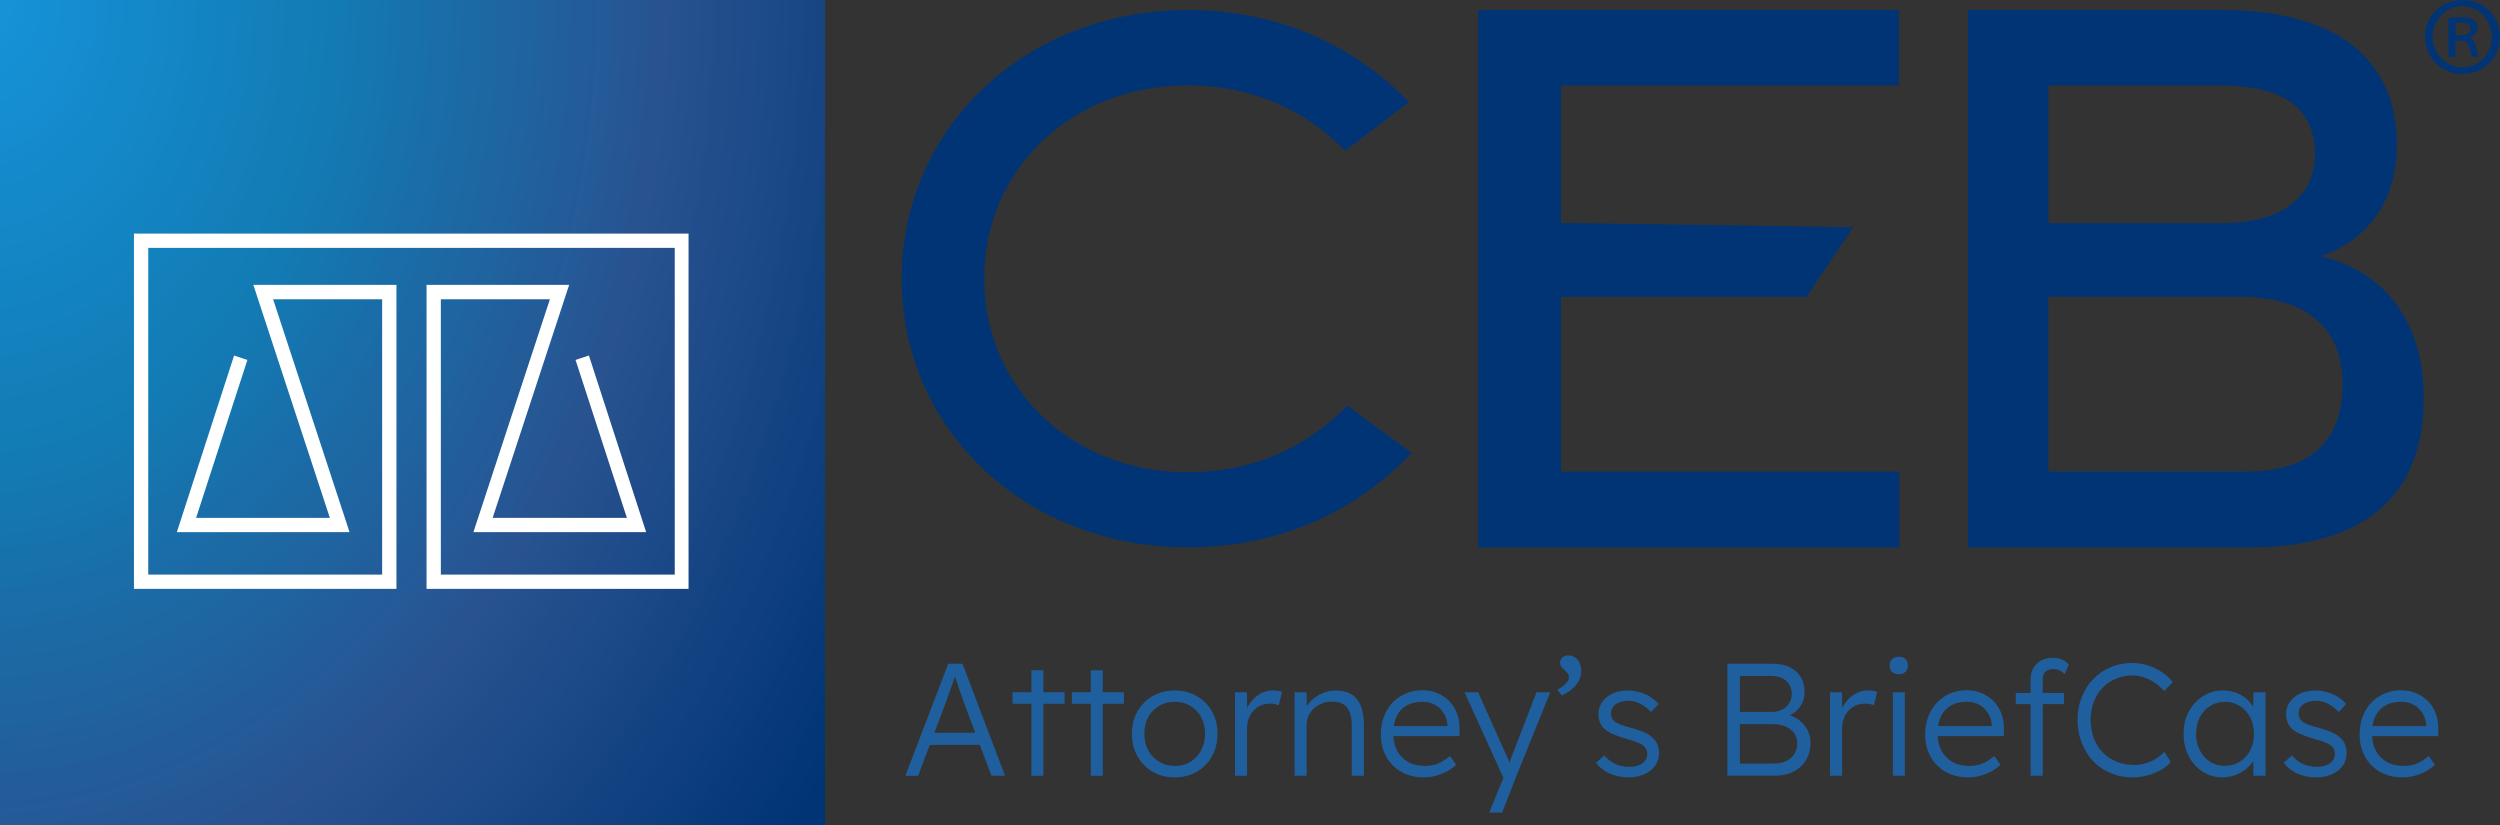 <?xml version="1.0" encoding="UTF-8"?><svg id="Layer_1" xmlns="http://www.w3.org/2000/svg" xmlns:xlink="http://www.w3.org/1999/xlink" viewBox="0 0 500 165"><rect x="0" y="0" width="500" height="165" fill="#333333" stroke="none"/><defs><style>.cls-1{fill:url(#CEB_Gradient_Circular);}.cls-2{fill:#fff;}.cls-2,.cls-3{fill-rule:evenodd;}.cls-4{fill:#205f9e;}.cls-3,.cls-5{fill:#003475;}</style><radialGradient id="CEB_Gradient_Circular" cx="-967.52" cy="224.64" fx="-967.52" fy="224.64" r="78.47" gradientTransform="translate(2559.58 -779.99) scale(2.65 3.47)" gradientUnits="userSpaceOnUse"><stop offset="0" stop-color="#1694db"/><stop offset="0" stop-color="#1693da"/><stop offset=".01" stop-color="#1693d9"/><stop offset=".02" stop-color="#1693d9"/><stop offset=".02" stop-color="#1692d9"/><stop offset=".02" stop-color="#1692d8"/><stop offset=".03" stop-color="#1692d8"/><stop offset=".03" stop-color="#1692d7"/><stop offset=".04" stop-color="#1691d7"/><stop offset=".04" stop-color="#1591d6"/><stop offset=".04" stop-color="#1591d6"/><stop offset=".05" stop-color="#1590d5"/><stop offset=".05" stop-color="#1590d5"/><stop offset=".05" stop-color="#1590d5"/><stop offset=".06" stop-color="#1590d4"/><stop offset=".06" stop-color="#158fd4"/><stop offset=".07" stop-color="#158fd3"/><stop offset=".07" stop-color="#158fd3"/><stop offset=".07" stop-color="#158ed2"/><stop offset=".08" stop-color="#158ed2"/><stop offset=".08" stop-color="#158ed1"/><stop offset=".09" stop-color="#158ed1"/><stop offset=".09" stop-color="#158dd1"/><stop offset=".09" stop-color="#158dd0"/><stop offset=".1" stop-color="#158dd0"/><stop offset=".1" stop-color="#158ccf"/><stop offset=".11" stop-color="#158ccf"/><stop offset=".11" stop-color="#158cce"/><stop offset=".11" stop-color="#158cce"/><stop offset=".12" stop-color="#158bcd"/><stop offset=".12" stop-color="#158bcd"/><stop offset=".12" stop-color="#148bcd"/><stop offset=".13" stop-color="#148acc"/><stop offset=".13" stop-color="#148acc"/><stop offset=".14" stop-color="#148acb"/><stop offset=".14" stop-color="#148acb"/><stop offset=".14" stop-color="#1489ca"/><stop offset=".15" stop-color="#1489ca"/><stop offset=".15" stop-color="#1489c9"/><stop offset=".16" stop-color="#1489c9"/><stop offset=".16" stop-color="#1488c9"/><stop offset=".16" stop-color="#1488c8"/><stop offset=".17" stop-color="#1488c8"/><stop offset=".17" stop-color="#1487c7"/><stop offset=".18" stop-color="#1487c7"/><stop offset=".18" stop-color="#1487c6"/><stop offset=".18" stop-color="#1487c6"/><stop offset=".19" stop-color="#1486c5"/><stop offset=".19" stop-color="#1486c5"/><stop offset=".2" stop-color="#1486c5"/><stop offset=".2" stop-color="#1485c4"/><stop offset=".2" stop-color="#1485c4"/><stop offset=".21" stop-color="#1485c3"/><stop offset=".21" stop-color="#1385c3"/><stop offset=".21" stop-color="#1384c2"/><stop offset=".22" stop-color="#1384c2"/><stop offset=".22" stop-color="#1384c1"/><stop offset=".23" stop-color="#1383c1"/><stop offset=".23" stop-color="#1383c1"/><stop offset=".23" stop-color="#1383c0"/><stop offset=".24" stop-color="#1383c0"/><stop offset=".24" stop-color="#1382bf"/><stop offset=".25" stop-color="#1382bf"/><stop offset=".25" stop-color="#1382be"/><stop offset=".25" stop-color="#1381be"/><stop offset=".26" stop-color="#1381bd"/><stop offset=".27" stop-color="#1380bc"/><stop offset=".28" stop-color="#1380bb"/><stop offset=".29" stop-color="#137fba"/><stop offset=".29" stop-color="#137fb9"/><stop offset=".3" stop-color="#127eb8"/><stop offset=".31" stop-color="#127db7"/><stop offset=".32" stop-color="#127db7"/><stop offset=".32" stop-color="#127cb6"/><stop offset=".33" stop-color="#127cb5"/><stop offset=".34" stop-color="#137bb4"/><stop offset=".35" stop-color="#137ab3"/><stop offset=".36" stop-color="#1479b2"/><stop offset=".36" stop-color="#1478b1"/><stop offset=".37" stop-color="#1577b0"/><stop offset=".38" stop-color="#1576b0"/><stop offset=".39" stop-color="#1675af"/><stop offset=".39" stop-color="#1674ae"/><stop offset=".4" stop-color="#1773ad"/><stop offset=".41" stop-color="#1772ac"/><stop offset=".42" stop-color="#1871ab"/><stop offset=".43" stop-color="#1870aa"/><stop offset=".43" stop-color="#196fa9"/><stop offset=".44" stop-color="#196ea9"/><stop offset=".45" stop-color="#1a6da8"/><stop offset=".46" stop-color="#1a6ca7"/><stop offset=".46" stop-color="#1b6ba6"/><stop offset=".47" stop-color="#1c6aa5"/><stop offset=".48" stop-color="#1c69a4"/><stop offset=".49" stop-color="#1d68a3"/><stop offset=".5" stop-color="#1d67a3"/><stop offset=".5" stop-color="#1d66a2"/><stop offset=".51" stop-color="#1e66a1"/><stop offset=".51" stop-color="#1e65a1"/><stop offset=".52" stop-color="#1e65a1"/><stop offset=".52" stop-color="#1e64a0"/><stop offset=".52" stop-color="#1f64a0"/><stop offset=".53" stop-color="#1f639f"/><stop offset=".53" stop-color="#1f639f"/><stop offset=".54" stop-color="#20629e"/><stop offset=".54" stop-color="#20629e"/><stop offset=".54" stop-color="#20619e"/><stop offset=".55" stop-color="#20619d"/><stop offset=".55" stop-color="#21609d"/><stop offset=".55" stop-color="#21609c"/><stop offset=".56" stop-color="#215f9c"/><stop offset=".56" stop-color="#215f9b"/><stop offset=".57" stop-color="#225e9b"/><stop offset=".57" stop-color="#225e9b"/><stop offset=".57" stop-color="#225d9a"/><stop offset=".58" stop-color="#225d9a"/><stop offset=".58" stop-color="#235c99"/><stop offset=".59" stop-color="#235c99"/><stop offset=".59" stop-color="#235c98"/><stop offset=".59" stop-color="#235b98"/><stop offset=".6" stop-color="#245b98"/><stop offset=".6" stop-color="#245a97"/><stop offset=".61" stop-color="#245a97"/><stop offset=".61" stop-color="#245996"/><stop offset=".61" stop-color="#255996"/><stop offset=".62" stop-color="#255895"/><stop offset=".62" stop-color="#255895"/><stop offset=".62" stop-color="#255794"/><stop offset=".63" stop-color="#265694"/><stop offset=".64" stop-color="#265593"/><stop offset=".64" stop-color="#275492"/><stop offset=".65" stop-color="#275391"/><stop offset=".66" stop-color="#285290"/><stop offset=".67" stop-color="#275290"/><stop offset=".68" stop-color="#26518f"/><stop offset=".68" stop-color="#26508e"/><stop offset=".69" stop-color="#25508e"/><stop offset=".7" stop-color="#244f8d"/><stop offset=".71" stop-color="#234e8c"/><stop offset=".71" stop-color="#224d8c"/><stop offset=".72" stop-color="#214d8b"/><stop offset=".73" stop-color="#204c8b"/><stop offset=".74" stop-color="#1f4b8a"/><stop offset=".75" stop-color="#1e4b89"/><stop offset=".75" stop-color="#1d4a89"/><stop offset=".76" stop-color="#1d4a89"/><stop offset=".76" stop-color="#1c4988"/><stop offset=".77" stop-color="#1c4988"/><stop offset=".77" stop-color="#1b4988"/><stop offset=".77" stop-color="#1b4887"/><stop offset=".78" stop-color="#1b4887"/><stop offset=".78" stop-color="#1a4887"/><stop offset=".79" stop-color="#1a4786"/><stop offset=".79" stop-color="#194786"/><stop offset=".79" stop-color="#194786"/><stop offset=".8" stop-color="#184685"/><stop offset=".8" stop-color="#184685"/><stop offset=".8" stop-color="#174585"/><stop offset=".81" stop-color="#174584"/><stop offset=".81" stop-color="#164584"/><stop offset=".82" stop-color="#164484"/><stop offset=".82" stop-color="#154483"/><stop offset=".83" stop-color="#144382"/><stop offset=".84" stop-color="#134282"/><stop offset=".85" stop-color="#124181"/><stop offset=".86" stop-color="#114180"/><stop offset=".86" stop-color="#104080"/><stop offset=".87" stop-color="#0f3f7f"/><stop offset=".88" stop-color="#0e3f7f"/><stop offset=".88" stop-color="#0e3e7e"/><stop offset=".89" stop-color="#0d3e7e"/><stop offset=".89" stop-color="#0d3e7e"/><stop offset=".89" stop-color="#0c3d7d"/><stop offset=".9" stop-color="#0c3d7d"/><stop offset=".9" stop-color="#0b3d7d"/><stop offset=".91" stop-color="#0b3c7c"/><stop offset=".91" stop-color="#0a3c7c"/><stop offset=".92" stop-color="#093b7b"/><stop offset=".93" stop-color="#083a7b"/><stop offset=".93" stop-color="#083a7a"/><stop offset=".94" stop-color="#07397a"/><stop offset=".95" stop-color="#063979"/><stop offset=".95" stop-color="#063879"/><stop offset=".95" stop-color="#053879"/><stop offset=".96" stop-color="#053878"/><stop offset=".96" stop-color="#043778"/><stop offset=".97" stop-color="#033677"/><stop offset=".98" stop-color="#033677"/><stop offset=".98" stop-color="#023576"/><stop offset=".99" stop-color="#013576"/><stop offset=".99" stop-color="#003475"/><stop offset="1" stop-color="#003475"/></radialGradient></defs><path class="cls-4" d="M181.07,155.15l8.58-22.4h2.85l8.51,22.4h-2.72l-5.47-14.53c-.15-.4-.32-.88-.5-1.42-.18-.54-.37-1.11-.58-1.7-.2-.59-.39-1.16-.58-1.71-.18-.55-.35-1.04-.5-1.47h.64c-.17.53-.35,1.07-.53,1.62s-.37,1.09-.56,1.63c-.19.54-.38,1.08-.58,1.62s-.38,1.07-.58,1.6l-5.44,14.37h-2.56ZM184.72,148.98l.93-2.43h10.59l1.02,2.43h-12.54Z"/><path class="cls-4" d="M202.51,140.75v-2.3h10.4v2.3h-10.4ZM206.28,155.15v-21.09h2.4v21.09h-2.4Z"/><path class="cls-4" d="M214.38,140.75v-2.3h10.4v2.3h-10.4ZM218.16,155.15v-21.09h2.4v21.09h-2.4Z"/><path class="cls-4" d="M234.96,155.47c-1.66,0-3.14-.37-4.43-1.12s-2.3-1.78-3.04-3.1c-.74-1.32-1.1-2.83-1.1-4.51s.37-3.15,1.1-4.45c.74-1.3,1.75-2.33,3.04-3.07,1.29-.75,2.77-1.12,4.43-1.12s3.11.37,4.4,1.12c1.29.75,2.3,1.77,3.04,3.07.74,1.3,1.1,2.78,1.1,4.45s-.37,3.19-1.1,4.51c-.74,1.32-1.75,2.36-3.04,3.1s-2.76,1.12-4.4,1.12ZM234.96,153.2c1.17,0,2.22-.28,3.14-.85.92-.57,1.63-1.33,2.14-2.3s.77-2.08.77-3.31-.26-2.34-.77-3.3-1.23-1.71-2.14-2.26c-.92-.54-1.96-.82-3.14-.82s-2.22.27-3.15.82-1.65,1.3-2.18,2.27c-.52.97-.77,2.06-.75,3.28-.02,1.24.23,2.34.75,3.31.52.97,1.25,1.74,2.18,2.3s1.98.85,3.15.85Z"/><path class="cls-4" d="M246.99,155.15v-16.7h2.4l.06,4.45-.26-.61c.23-.75.61-1.44,1.14-2.08.52-.64,1.15-1.15,1.87-1.54.73-.38,1.53-.58,2.4-.58.36,0,.7.03,1.02.08.32.05.59.12.8.21l-.67,2.69c-.28-.13-.56-.22-.85-.27-.29-.05-.56-.08-.82-.08-.73,0-1.38.13-1.95.38s-1.07.61-1.47,1.07-.71.99-.93,1.58c-.21.6-.32,1.24-.32,1.92v9.47h-2.43Z"/><path class="cls-4" d="M258.92,155.15v-16.7h2.37l.1,3.49-.38.16c.21-.73.63-1.39,1.25-1.98.62-.6,1.36-1.08,2.22-1.46.86-.37,1.75-.56,2.67-.56,1.24,0,2.27.25,3.1.74.83.49,1.46,1.25,1.89,2.27.43,1.02.64,2.33.64,3.9v10.14h-2.43v-10.02c0-1.11-.14-2.02-.43-2.74s-.73-1.24-1.33-1.58c-.6-.34-1.33-.5-2.21-.48-.73,0-1.4.12-2.02.37-.62.25-1.15.58-1.6,1.01-.45.43-.8.92-1.06,1.47s-.38,1.15-.38,1.79v10.18h-2.4Z"/><path class="cls-4" d="M284.71,155.47c-1.66,0-3.14-.36-4.43-1.09-1.29-.73-2.3-1.74-3.02-3.04-.73-1.3-1.09-2.79-1.09-4.48,0-1.3.2-2.48.61-3.54.41-1.06.98-1.98,1.71-2.77.74-.79,1.62-1.4,2.64-1.84,1.02-.44,2.13-.66,3.33-.66,1.13,0,2.16.2,3.09.61.93.41,1.73.97,2.4,1.68s1.18,1.56,1.52,2.54c.34.98.49,2.06.45,3.23l-.03,1.12h-13.92l-.35-2.02h12.45l-.58.54v-.77c-.04-.77-.27-1.51-.67-2.22-.41-.71-.98-1.3-1.71-1.74-.74-.45-1.62-.67-2.64-.67-1.2,0-2.23.24-3.1.72-.88.48-1.55,1.19-2.02,2.13-.47.94-.7,2.1-.7,3.49s.26,2.47.77,3.44c.51.97,1.24,1.72,2.19,2.26s2.1.8,3.44.8c.79,0,1.57-.13,2.35-.4.78-.27,1.64-.79,2.58-1.58l1.25,1.73c-.49.49-1.08.92-1.76,1.3-.68.37-1.43.67-2.24.9-.81.22-1.64.34-2.5.34Z"/><path class="cls-4" d="M297.84,162.51l3.23-7.87.22,2.27-8.38-18.46h2.72l5.73,12.8c.17.34.34.74.51,1.2.17.46.33.91.48,1.36l-.9-.1c.15-.36.29-.74.43-1.12.14-.38.27-.76.4-1.12l5.02-13.02h2.75l-6.75,16.7-2.88,7.36h-2.59Z"/><path class="cls-4" d="M312.36,139.09l-.9-1.15c.7-.36,1.27-.77,1.7-1.22.43-.45.64-.88.64-1.28,0-.26-.08-.5-.22-.72-.15-.22-.36-.45-.64-.69-.32-.26-.56-.5-.7-.74-.15-.23-.22-.48-.22-.74,0-.45.15-.81.45-1.07s.69-.4,1.18-.4.96.13,1.34.38c.38.26.69.61.91,1.07.22.46.34,1,.34,1.62,0,.53-.09,1.04-.27,1.52-.18.48-.44.93-.77,1.34-.33.42-.74.8-1.22,1.15-.48.35-1.02.66-1.62.91Z"/><path class="cls-4" d="M325.71,155.47c-1.43,0-2.71-.27-3.84-.8-1.13-.53-2.03-1.24-2.69-2.11l1.7-1.47c.62.75,1.35,1.31,2.19,1.7s1.79.58,2.83.58c.53,0,1.01-.06,1.44-.18.43-.12.8-.29,1.12-.53.32-.23.57-.51.74-.83s.26-.67.26-1.06c0-.7-.31-1.29-.93-1.76-.28-.19-.67-.39-1.18-.59-.51-.2-1.13-.4-1.86-.59-1.2-.34-2.19-.69-2.98-1.04-.79-.35-1.41-.76-1.86-1.23-.32-.38-.56-.8-.72-1.25-.16-.45-.24-.94-.24-1.47,0-.68.14-1.31.43-1.89s.69-1.08,1.22-1.52c.52-.44,1.14-.77,1.86-.99.71-.22,1.49-.34,2.32-.34.79,0,1.57.11,2.34.32.77.21,1.48.52,2.14.93s1.23.88,1.7,1.44l-1.47,1.6c-.41-.43-.85-.81-1.34-1.15-.49-.34-1.01-.61-1.55-.8-.54-.19-1.1-.29-1.68-.29-.51,0-.99.06-1.42.19-.44.13-.81.3-1.12.53-.31.22-.54.5-.7.82-.16.32-.24.67-.24,1.06,0,.32.06.61.19.86s.31.48.54.67c.3.24.72.45,1.26.66.54.2,1.22.41,2.03.62.94.26,1.73.52,2.38.78.65.27,1.19.58,1.62.94.58.43.99.92,1.23,1.47.25.56.37,1.18.37,1.89,0,.94-.26,1.77-.78,2.5-.52.73-1.24,1.3-2.16,1.71-.92.42-1.96.62-3.14.62Z"/><path class="cls-4" d="M345.48,155.15v-22.4h9.09c1.3,0,2.43.23,3.38.69s1.68,1.11,2.19,1.95.77,1.84.77,2.99c0,1.24-.35,2.3-1.06,3.18-.7.89-1.66,1.5-2.88,1.84l-.06-.61c1.04.19,1.95.56,2.72,1.1.77.54,1.37,1.21,1.81,2,.44.79.66,1.67.66,2.66s-.17,1.91-.51,2.72c-.34.81-.83,1.5-1.46,2.08-.63.58-1.39,1.02-2.27,1.33-.89.31-1.87.46-2.96.46h-9.41ZM347.98,142.38h6.4c.77,0,1.45-.16,2.05-.46.6-.31,1.07-.74,1.41-1.28.34-.54.51-1.16.51-1.84,0-1.09-.37-1.96-1.1-2.62-.74-.66-1.77-.99-3.09-.99h-6.18v7.2ZM347.98,152.72h6.72c.96,0,1.8-.17,2.51-.5.71-.33,1.27-.81,1.66-1.42.39-.62.59-1.33.59-2.14,0-.77-.21-1.44-.62-2.02s-.99-1.02-1.73-1.34c-.74-.32-1.59-.48-2.58-.48h-6.56v7.9Z"/><path class="cls-4" d="M366,155.15v-16.7h2.4l.06,4.45-.26-.61c.23-.75.61-1.44,1.14-2.08.52-.64,1.15-1.15,1.87-1.54.73-.38,1.53-.58,2.4-.58.36,0,.7.03,1.02.08.32.05.59.12.8.21l-.67,2.69c-.28-.13-.56-.22-.85-.27-.29-.05-.56-.08-.82-.08-.73,0-1.38.13-1.95.38s-1.07.61-1.47,1.07-.71.99-.93,1.58c-.21.6-.32,1.24-.32,1.92v9.47h-2.43Z"/><path class="cls-4" d="M379.76,134.83c-.6,0-1.05-.15-1.36-.46-.31-.31-.46-.73-.46-1.26s.16-.96.48-1.28c.32-.32.77-.48,1.34-.48s1.02.15,1.34.46.48.74.48,1.3c0,.51-.16.93-.48,1.25-.32.32-.77.48-1.34.48ZM378.57,155.15v-16.7h2.4v16.7h-2.4Z"/><path class="cls-4" d="M393.58,155.47c-1.66,0-3.14-.36-4.43-1.09-1.29-.73-2.3-1.74-3.02-3.04-.73-1.3-1.09-2.79-1.09-4.48,0-1.3.2-2.48.61-3.54.41-1.06.98-1.98,1.71-2.77.74-.79,1.62-1.4,2.64-1.84,1.02-.44,2.13-.66,3.33-.66,1.13,0,2.16.2,3.09.61.93.41,1.73.97,2.4,1.68s1.18,1.56,1.52,2.54c.34.98.49,2.06.45,3.23l-.03,1.12h-13.92l-.35-2.02h12.45l-.58.54v-.77c-.04-.77-.27-1.51-.67-2.22-.41-.71-.98-1.3-1.71-1.74-.74-.45-1.62-.67-2.64-.67-1.2,0-2.23.24-3.1.72-.88.48-1.55,1.19-2.02,2.13-.47.94-.7,2.1-.7,3.49s.26,2.47.77,3.44c.51.97,1.24,1.72,2.19,2.26s2.1.8,3.44.8c.79,0,1.57-.13,2.35-.4.78-.27,1.64-.79,2.58-1.58l1.25,1.73c-.49.49-1.08.92-1.76,1.3-.68.37-1.43.67-2.24.9-.81.22-1.64.34-2.5.34Z"/><path class="cls-4" d="M403.15,140.82v-2.24h9.66v2.24h-9.66ZM406.12,155.15v-19.3c0-.83.18-1.57.54-2.21.36-.64.88-1.15,1.55-1.52.67-.37,1.46-.56,2.35-.56.68,0,1.3.12,1.84.37s1,.58,1.36,1.01l-.83,1.89c-.34-.36-.71-.62-1.1-.78-.39-.16-.77-.24-1.14-.24-.47,0-.86.08-1.18.24-.32.16-.56.39-.72.7-.16.31-.24.68-.24,1.1v19.3h-2.43Z"/><path class="cls-4" d="M426.54,155.47c-1.6,0-3.07-.28-4.42-.85-1.34-.56-2.51-1.36-3.49-2.4s-1.74-2.26-2.29-3.66-.82-2.94-.82-4.61.27-3.15.82-4.53,1.32-2.58,2.32-3.62c1-1.04,2.17-1.83,3.49-2.38,1.32-.55,2.77-.83,4.35-.83,1.04,0,2.08.17,3.1.5,1.02.33,1.97.78,2.83,1.36.86.58,1.57,1.24,2.13,1.98l-1.73,1.79c-.53-.64-1.15-1.19-1.84-1.66-.69-.47-1.42-.83-2.19-1.09-.77-.26-1.54-.38-2.3-.38-1.2,0-2.31.22-3.34.66-1.04.44-1.93,1.05-2.67,1.84-.75.79-1.33,1.73-1.74,2.82s-.62,2.27-.62,3.55.21,2.54.62,3.65,1.01,2.06,1.79,2.86c.78.8,1.7,1.42,2.75,1.86,1.06.44,2.23.66,3.54.66.77,0,1.54-.11,2.3-.34.77-.22,1.47-.54,2.11-.94.64-.41,1.18-.86,1.63-1.38l1.28,2.08c-.49.6-1.15,1.12-1.97,1.58s-1.72.82-2.7,1.09-1.96.4-2.94.4Z"/><path class="cls-4" d="M444.46,155.47c-1.45,0-2.76-.38-3.94-1.14-1.17-.76-2.1-1.79-2.78-3.1-.68-1.31-1.02-2.8-1.02-4.46s.35-3.18,1.06-4.48c.7-1.3,1.65-2.33,2.83-3.07,1.18-.75,2.51-1.12,3.98-1.12.87,0,1.68.13,2.43.38s1.41.61,2,1.07,1.08.99,1.47,1.6c.39.61.67,1.26.82,1.97l-.7-.35.1-4.32h2.4v16.7h-2.43v-4.1l.64-.42c-.15.64-.44,1.25-.86,1.84s-.94,1.1-1.55,1.55c-.61.45-1.29.8-2.05,1.06-.76.26-1.55.38-2.38.38ZM445,153.17c1.11,0,2.1-.27,2.98-.82s1.56-1.3,2.06-2.27c.5-.97.75-2.07.75-3.31s-.25-2.34-.75-3.3c-.5-.96-1.19-1.72-2.06-2.27s-1.87-.83-2.98-.83-2.13.28-2.99.83-1.55,1.31-2.05,2.27c-.5.96-.75,2.06-.75,3.3s.25,2.31.74,3.28c.49.97,1.17,1.73,2.05,2.29.87.56,1.88.83,3.01.83Z"/><path class="cls-4" d="M463.24,155.47c-1.43,0-2.71-.27-3.84-.8-1.13-.53-2.03-1.24-2.69-2.11l1.7-1.47c.62.75,1.35,1.31,2.19,1.7s1.79.58,2.83.58c.53,0,1.01-.06,1.44-.18.43-.12.8-.29,1.12-.53.32-.23.57-.51.74-.83s.26-.67.26-1.06c0-.7-.31-1.29-.93-1.76-.28-.19-.67-.39-1.18-.59-.51-.2-1.13-.4-1.86-.59-1.2-.34-2.19-.69-2.98-1.04-.79-.35-1.41-.76-1.86-1.23-.32-.38-.56-.8-.72-1.25-.16-.45-.24-.94-.24-1.47,0-.68.14-1.31.43-1.89s.69-1.08,1.22-1.52c.52-.44,1.14-.77,1.86-.99.71-.22,1.49-.34,2.32-.34.79,0,1.57.11,2.34.32.77.21,1.48.52,2.14.93s1.23.88,1.7,1.44l-1.47,1.6c-.41-.43-.85-.81-1.34-1.15-.49-.34-1.01-.61-1.55-.8-.54-.19-1.1-.29-1.68-.29-.51,0-.99.06-1.42.19-.44.13-.81.3-1.12.53-.31.22-.54.5-.7.82-.16.32-.24.67-.24,1.06,0,.32.06.61.19.86s.31.48.54.67c.3.24.72.45,1.26.66.54.2,1.22.41,2.03.62.94.26,1.73.52,2.38.78.65.27,1.19.58,1.62.94.58.43.99.92,1.23,1.47.25.56.37,1.18.37,1.89,0,.94-.26,1.77-.78,2.5-.52.73-1.24,1.3-2.16,1.71-.92.42-1.96.62-3.14.62Z"/><path class="cls-4" d="M480.46,155.47c-1.66,0-3.14-.36-4.43-1.09-1.29-.73-2.3-1.74-3.02-3.04-.73-1.3-1.09-2.79-1.09-4.48,0-1.3.2-2.48.61-3.54.41-1.06.98-1.98,1.71-2.77.74-.79,1.62-1.4,2.64-1.84,1.02-.44,2.13-.66,3.33-.66,1.13,0,2.16.2,3.09.61.93.41,1.73.97,2.4,1.68s1.18,1.56,1.52,2.54c.34.98.49,2.06.45,3.23l-.03,1.12h-13.92l-.35-2.02h12.45l-.58.54v-.77c-.04-.77-.27-1.51-.67-2.22-.41-.71-.98-1.3-1.71-1.74-.74-.45-1.62-.67-2.64-.67-1.2,0-2.23.24-3.1.72-.88.48-1.55,1.19-2.02,2.13-.47.94-.7,2.1-.7,3.49s.26,2.47.77,3.44c.51.97,1.24,1.72,2.19,2.26s2.1.8,3.44.8c.79,0,1.57-.13,2.35-.4.78-.27,1.64-.79,2.58-1.58l1.25,1.73c-.49.49-1.08.92-1.76,1.3-.68.37-1.43.67-2.24.9-.81.22-1.64.34-2.5.34Z"/><path class="cls-5" d="M295.65,2h84.12v15.09h-67.58v27.5l58.44.85-9.33,13.92h-49.11v34.97h67.67v15.18h-84.21V2Z"/><path class="cls-5" d="M393.59,2h50.75c22.49,0,35.03,9.42,35.03,26.97,0,12.46-7.05,19.61-15.23,22.27,10.55,2.42,20.61,10.88,20.61,28.28,0,20.06-12.19,29.98-35.15,29.98h-56.02V2ZM444.42,44.63c11.49,0,18.58-5.04,18.58-13.71,0-9.48-6.48-13.83-19.12-13.83h-34.21v27.54h34.75ZM449.06,94.32c12.63,0,19.42-5.7,19.44-17.41.09-11.14-7.07-17.56-20.52-17.56h-38.3v34.97h39.39Z"/><path class="cls-5" d="M180.33,55.74c0-30.14,24.77-53.74,57.26-53.74,17.47,0,33.09,6.76,44.19,18.45l-12.74,9.72c-8.18-8.5-19.29-13.1-31.49-13.1-22.84,0-40.7,16.38-40.7,38.64s17.86,38.74,40.7,38.74c12.62,0,23.55-4.66,31.89-13.34l12.91,9.47c-11.37,12.03-26.77,18.88-44.75,18.88-32.54,0-57.26-23.49-57.26-53.73Z"/><path id="Fill-1" class="cls-3" d="M491.12,7.07h.96c1.05,0,2.01-.29,2.01-1.24,0-.76-.48-1.34-1.82-1.34-.57,0-.86,0-1.15.1v2.48ZM491.12,11.37h-1.43V3.63c.76-.1,1.62-.19,2.67-.19,1.34,0,1.91.19,2.39.57.48.29.76.96.76,1.62,0,.96-.67,1.53-1.53,1.82v.1c.67.29,1.05.86,1.24,1.91.19,1.15.38,1.62.57,1.91h-1.34c-.19-.29-.38-.96-.67-2.01-.19-.86-.67-1.24-1.72-1.24h-.96v3.25h0ZM492.45,1.24c-3.34,0-5.92,2.77-5.92,6.11s2.58,6.11,6.02,6.11c3.25,0,5.83-2.67,5.83-6.11-.1-3.34-2.58-6.11-5.92-6.11h0ZM492.55,0c4.2,0,7.45,3.25,7.45,7.36s-3.25,7.45-7.45,7.45-7.55-3.25-7.55-7.45c-.1-4.11,3.25-7.36,7.55-7.36h0Z"/><rect class="cls-1" width="165" height="165"/><polygon id="Fill-11" class="cls-2" points="26.79 46.72 26.79 117.78 79.29 117.78 79.29 56.98 50.67 56.98 65.97 103.57 39.22 103.57 49.48 71.99 46.82 71.1 35.37 106.43 69.91 106.43 54.62 59.85 76.43 59.85 76.43 114.92 29.65 114.92 29.65 49.58 134.95 49.58 134.95 114.92 88.17 114.92 88.17 59.85 109.98 59.85 94.78 106.13 94.69 106.43 129.23 106.43 117.78 71.1 115.11 71.99 125.38 103.57 98.53 103.57 113.73 57.28 113.83 56.98 85.31 56.98 85.31 117.78 137.71 117.78 137.71 46.72 26.79 46.72"/></svg>